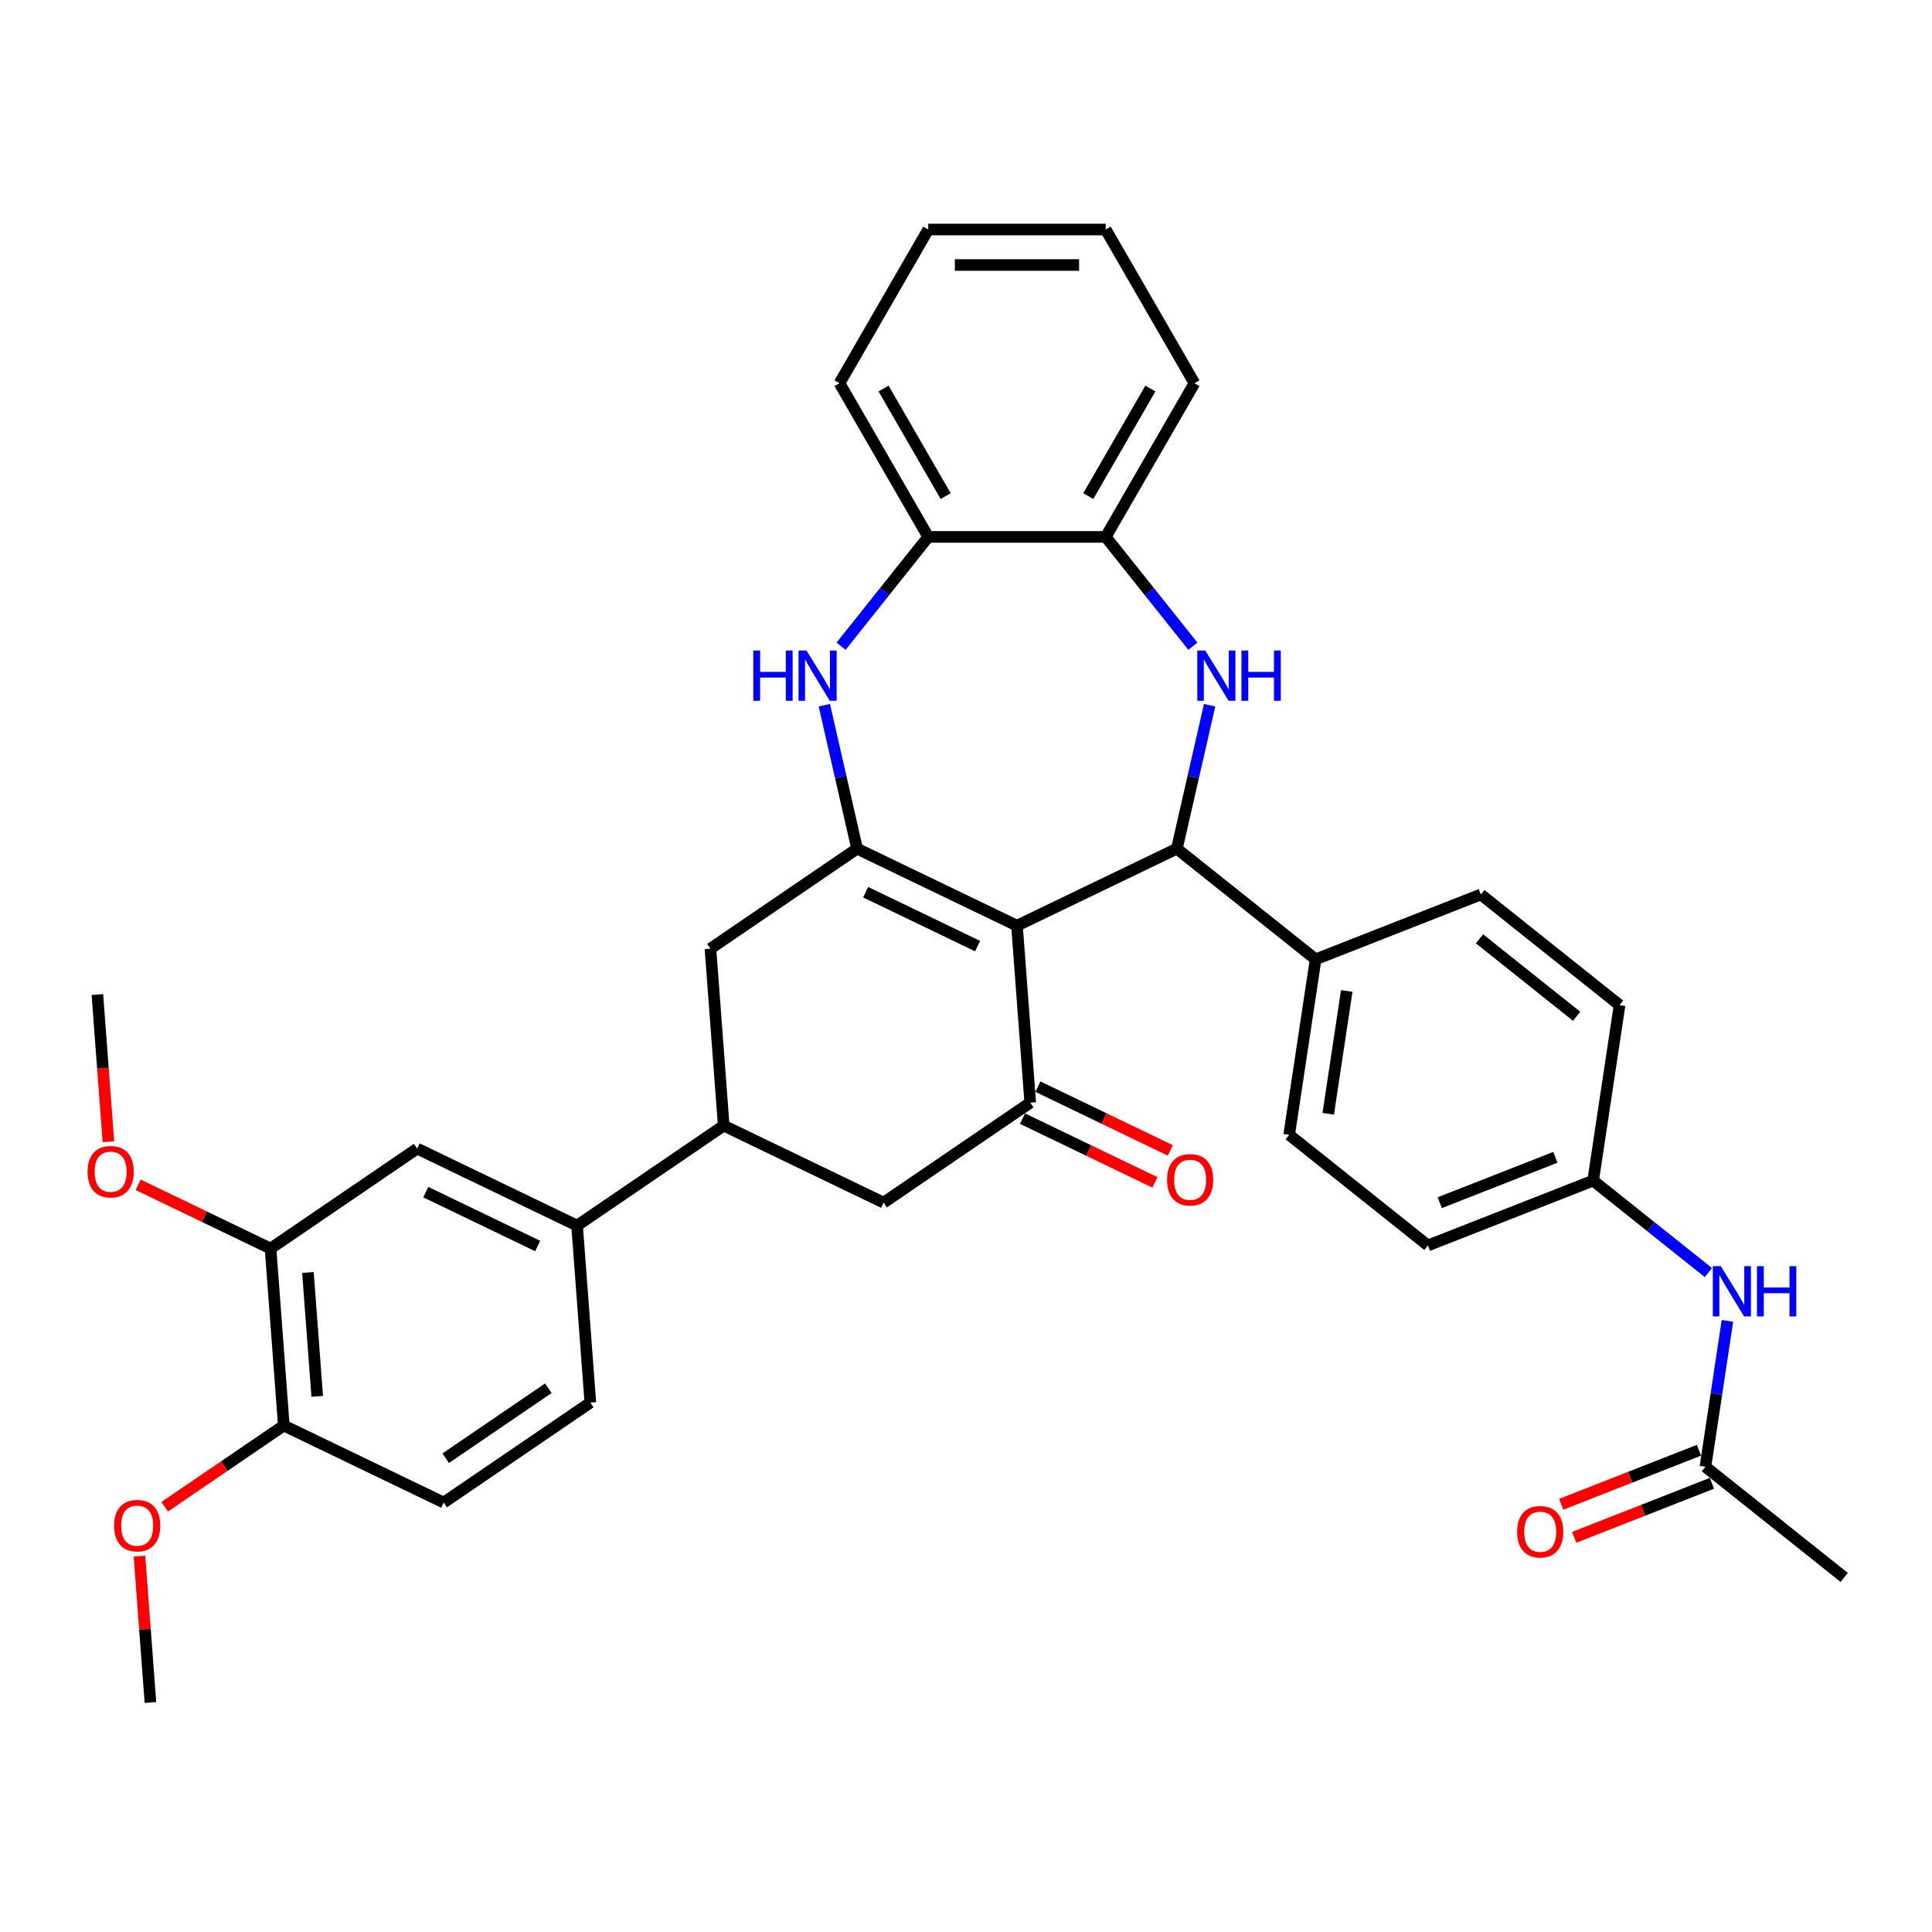 <?xml version='1.0' encoding='iso-8859-1'?>
<svg version='1.1' baseProfile='full'
              xmlns='http://www.w3.org/2000/svg'
                      xmlns:rdkit='http://www.rdkit.org/xml'
                      xmlns:xlink='http://www.w3.org/1999/xlink'
                  xml:space='preserve'
width='1000px' height='1000px' viewBox='0 0 1000 1000'>
<!-- END OF HEADER -->
<rect style='opacity:1.0;fill:#FFFFFF;stroke:none' width='1000' height='1000' x='0' y='0'> </rect>
<path class='bond-0' d='M 526.384,479.128 L 443.623,439.272' style='fill:none;fill-rule:evenodd;stroke:#000000;stroke-width:6px;stroke-linecap:butt;stroke-linejoin:miter;stroke-opacity:1' />
<path class='bond-0' d='M 505.999,489.702 L 448.066,461.803' style='fill:none;fill-rule:evenodd;stroke:#000000;stroke-width:6px;stroke-linecap:butt;stroke-linejoin:miter;stroke-opacity:1' />
<path class='bond-1' d='M 526.384,479.128 L 609.146,439.272' style='fill:none;fill-rule:evenodd;stroke:#000000;stroke-width:6px;stroke-linecap:butt;stroke-linejoin:miter;stroke-opacity:1' />
<path class='bond-3' d='M 526.384,479.128 L 533.249,570.73' style='fill:none;fill-rule:evenodd;stroke:#000000;stroke-width:6px;stroke-linecap:butt;stroke-linejoin:miter;stroke-opacity:1' />
<path class='bond-4' d='M 443.623,439.272 L 435.149,402.146' style='fill:none;fill-rule:evenodd;stroke:#000000;stroke-width:6px;stroke-linecap:butt;stroke-linejoin:miter;stroke-opacity:1' />
<path class='bond-4' d='M 435.149,402.146 L 426.675,365.02' style='fill:none;fill-rule:evenodd;stroke:#0000FF;stroke-width:6px;stroke-linecap:butt;stroke-linejoin:miter;stroke-opacity:1' />
<path class='bond-7' d='M 443.623,439.272 L 367.725,491.018' style='fill:none;fill-rule:evenodd;stroke:#000000;stroke-width:6px;stroke-linecap:butt;stroke-linejoin:miter;stroke-opacity:1' />
<path class='bond-2' d='M 609.146,439.272 L 617.62,402.146' style='fill:none;fill-rule:evenodd;stroke:#000000;stroke-width:6px;stroke-linecap:butt;stroke-linejoin:miter;stroke-opacity:1' />
<path class='bond-2' d='M 617.62,402.146 L 626.094,365.02' style='fill:none;fill-rule:evenodd;stroke:#0000FF;stroke-width:6px;stroke-linecap:butt;stroke-linejoin:miter;stroke-opacity:1' />
<path class='bond-11' d='M 609.146,439.272 L 680.964,496.545' style='fill:none;fill-rule:evenodd;stroke:#000000;stroke-width:6px;stroke-linecap:butt;stroke-linejoin:miter;stroke-opacity:1' />
<path class='bond-6' d='M 617.425,334.466 L 594.869,306.182' style='fill:none;fill-rule:evenodd;stroke:#0000FF;stroke-width:6px;stroke-linecap:butt;stroke-linejoin:miter;stroke-opacity:1' />
<path class='bond-6' d='M 594.869,306.182 L 572.314,277.899' style='fill:none;fill-rule:evenodd;stroke:#000000;stroke-width:6px;stroke-linecap:butt;stroke-linejoin:miter;stroke-opacity:1' />
<path class='bond-9' d='M 533.249,570.73 L 457.352,622.476' style='fill:none;fill-rule:evenodd;stroke:#000000;stroke-width:6px;stroke-linecap:butt;stroke-linejoin:miter;stroke-opacity:1' />
<path class='bond-16' d='M 529.263,579.006 L 563.525,595.506' style='fill:none;fill-rule:evenodd;stroke:#000000;stroke-width:6px;stroke-linecap:butt;stroke-linejoin:miter;stroke-opacity:1' />
<path class='bond-16' d='M 563.525,595.506 L 597.787,612.006' style='fill:none;fill-rule:evenodd;stroke:#FF0000;stroke-width:6px;stroke-linecap:butt;stroke-linejoin:miter;stroke-opacity:1' />
<path class='bond-16' d='M 537.235,562.454 L 571.496,578.954' style='fill:none;fill-rule:evenodd;stroke:#000000;stroke-width:6px;stroke-linecap:butt;stroke-linejoin:miter;stroke-opacity:1' />
<path class='bond-16' d='M 571.496,578.954 L 605.758,595.453' style='fill:none;fill-rule:evenodd;stroke:#FF0000;stroke-width:6px;stroke-linecap:butt;stroke-linejoin:miter;stroke-opacity:1' />
<path class='bond-8' d='M 435.344,334.466 L 457.9,306.182' style='fill:none;fill-rule:evenodd;stroke:#0000FF;stroke-width:6px;stroke-linecap:butt;stroke-linejoin:miter;stroke-opacity:1' />
<path class='bond-8' d='M 457.9,306.182 L 480.455,277.899' style='fill:none;fill-rule:evenodd;stroke:#000000;stroke-width:6px;stroke-linecap:butt;stroke-linejoin:miter;stroke-opacity:1' />
<path class='bond-5' d='M 374.59,582.62 L 457.352,622.476' style='fill:none;fill-rule:evenodd;stroke:#000000;stroke-width:6px;stroke-linecap:butt;stroke-linejoin:miter;stroke-opacity:1' />
<path class='bond-10' d='M 374.59,582.62 L 298.693,634.366' style='fill:none;fill-rule:evenodd;stroke:#000000;stroke-width:6px;stroke-linecap:butt;stroke-linejoin:miter;stroke-opacity:1' />
<path class='bond-35' d='M 374.59,582.62 L 367.725,491.018' style='fill:none;fill-rule:evenodd;stroke:#000000;stroke-width:6px;stroke-linecap:butt;stroke-linejoin:miter;stroke-opacity:1' />
<path class='bond-28' d='M 572.314,277.899 L 618.243,198.347' style='fill:none;fill-rule:evenodd;stroke:#000000;stroke-width:6px;stroke-linecap:butt;stroke-linejoin:miter;stroke-opacity:1' />
<path class='bond-28' d='M 563.293,256.78 L 595.443,201.094' style='fill:none;fill-rule:evenodd;stroke:#000000;stroke-width:6px;stroke-linecap:butt;stroke-linejoin:miter;stroke-opacity:1' />
<path class='bond-36' d='M 572.314,277.899 L 480.455,277.899' style='fill:none;fill-rule:evenodd;stroke:#000000;stroke-width:6px;stroke-linecap:butt;stroke-linejoin:miter;stroke-opacity:1' />
<path class='bond-29' d='M 480.455,277.899 L 434.526,198.347' style='fill:none;fill-rule:evenodd;stroke:#000000;stroke-width:6px;stroke-linecap:butt;stroke-linejoin:miter;stroke-opacity:1' />
<path class='bond-29' d='M 489.476,256.78 L 457.325,201.094' style='fill:none;fill-rule:evenodd;stroke:#000000;stroke-width:6px;stroke-linecap:butt;stroke-linejoin:miter;stroke-opacity:1' />
<path class='bond-12' d='M 298.693,634.366 L 215.931,594.51' style='fill:none;fill-rule:evenodd;stroke:#000000;stroke-width:6px;stroke-linecap:butt;stroke-linejoin:miter;stroke-opacity:1' />
<path class='bond-12' d='M 278.307,644.94 L 220.374,617.041' style='fill:none;fill-rule:evenodd;stroke:#000000;stroke-width:6px;stroke-linecap:butt;stroke-linejoin:miter;stroke-opacity:1' />
<path class='bond-18' d='M 298.693,634.366 L 305.557,725.968' style='fill:none;fill-rule:evenodd;stroke:#000000;stroke-width:6px;stroke-linecap:butt;stroke-linejoin:miter;stroke-opacity:1' />
<path class='bond-21' d='M 680.964,496.545 L 667.273,587.378' style='fill:none;fill-rule:evenodd;stroke:#000000;stroke-width:6px;stroke-linecap:butt;stroke-linejoin:miter;stroke-opacity:1' />
<path class='bond-21' d='M 697.077,512.908 L 687.494,576.491' style='fill:none;fill-rule:evenodd;stroke:#000000;stroke-width:6px;stroke-linecap:butt;stroke-linejoin:miter;stroke-opacity:1' />
<path class='bond-22' d='M 680.964,496.545 L 766.473,462.986' style='fill:none;fill-rule:evenodd;stroke:#000000;stroke-width:6px;stroke-linecap:butt;stroke-linejoin:miter;stroke-opacity:1' />
<path class='bond-13' d='M 215.931,594.51 L 140.034,646.256' style='fill:none;fill-rule:evenodd;stroke:#000000;stroke-width:6px;stroke-linecap:butt;stroke-linejoin:miter;stroke-opacity:1' />
<path class='bond-26' d='M 140.034,646.256 L 105.772,629.756' style='fill:none;fill-rule:evenodd;stroke:#000000;stroke-width:6px;stroke-linecap:butt;stroke-linejoin:miter;stroke-opacity:1' />
<path class='bond-26' d='M 105.772,629.756 L 71.51,613.256' style='fill:none;fill-rule:evenodd;stroke:#FF0000;stroke-width:6px;stroke-linecap:butt;stroke-linejoin:miter;stroke-opacity:1' />
<path class='bond-39' d='M 140.034,646.256 L 146.898,737.858' style='fill:none;fill-rule:evenodd;stroke:#000000;stroke-width:6px;stroke-linecap:butt;stroke-linejoin:miter;stroke-opacity:1' />
<path class='bond-39' d='M 159.384,658.623 L 164.189,722.744' style='fill:none;fill-rule:evenodd;stroke:#000000;stroke-width:6px;stroke-linecap:butt;stroke-linejoin:miter;stroke-opacity:1' />
<path class='bond-14' d='M 882.727,759.197 L 888.42,721.432' style='fill:none;fill-rule:evenodd;stroke:#000000;stroke-width:6px;stroke-linecap:butt;stroke-linejoin:miter;stroke-opacity:1' />
<path class='bond-14' d='M 888.42,721.432 L 894.112,683.668' style='fill:none;fill-rule:evenodd;stroke:#0000FF;stroke-width:6px;stroke-linecap:butt;stroke-linejoin:miter;stroke-opacity:1' />
<path class='bond-19' d='M 879.371,750.646 L 843.736,764.632' style='fill:none;fill-rule:evenodd;stroke:#000000;stroke-width:6px;stroke-linecap:butt;stroke-linejoin:miter;stroke-opacity:1' />
<path class='bond-19' d='M 843.736,764.632 L 808.101,778.618' style='fill:none;fill-rule:evenodd;stroke:#FF0000;stroke-width:6px;stroke-linecap:butt;stroke-linejoin:miter;stroke-opacity:1' />
<path class='bond-19' d='M 886.083,767.748 L 850.448,781.734' style='fill:none;fill-rule:evenodd;stroke:#000000;stroke-width:6px;stroke-linecap:butt;stroke-linejoin:miter;stroke-opacity:1' />
<path class='bond-19' d='M 850.448,781.734 L 814.813,795.719' style='fill:none;fill-rule:evenodd;stroke:#FF0000;stroke-width:6px;stroke-linecap:butt;stroke-linejoin:miter;stroke-opacity:1' />
<path class='bond-30' d='M 882.727,759.197 L 954.545,816.47' style='fill:none;fill-rule:evenodd;stroke:#000000;stroke-width:6px;stroke-linecap:butt;stroke-linejoin:miter;stroke-opacity:1' />
<path class='bond-15' d='M 884.256,658.665 L 854.428,634.878' style='fill:none;fill-rule:evenodd;stroke:#0000FF;stroke-width:6px;stroke-linecap:butt;stroke-linejoin:miter;stroke-opacity:1' />
<path class='bond-15' d='M 854.428,634.878 L 824.6,611.091' style='fill:none;fill-rule:evenodd;stroke:#000000;stroke-width:6px;stroke-linecap:butt;stroke-linejoin:miter;stroke-opacity:1' />
<path class='bond-17' d='M 146.898,737.858 L 229.66,777.714' style='fill:none;fill-rule:evenodd;stroke:#000000;stroke-width:6px;stroke-linecap:butt;stroke-linejoin:miter;stroke-opacity:1' />
<path class='bond-27' d='M 146.898,737.858 L 116.069,758.877' style='fill:none;fill-rule:evenodd;stroke:#000000;stroke-width:6px;stroke-linecap:butt;stroke-linejoin:miter;stroke-opacity:1' />
<path class='bond-27' d='M 116.069,758.877 L 85.239,779.896' style='fill:none;fill-rule:evenodd;stroke:#FF0000;stroke-width:6px;stroke-linecap:butt;stroke-linejoin:miter;stroke-opacity:1' />
<path class='bond-20' d='M 305.557,725.968 L 229.66,777.714' style='fill:none;fill-rule:evenodd;stroke:#000000;stroke-width:6px;stroke-linecap:butt;stroke-linejoin:miter;stroke-opacity:1' />
<path class='bond-20' d='M 283.824,718.55 L 230.696,754.772' style='fill:none;fill-rule:evenodd;stroke:#000000;stroke-width:6px;stroke-linecap:butt;stroke-linejoin:miter;stroke-opacity:1' />
<path class='bond-24' d='M 667.273,587.378 L 739.091,644.651' style='fill:none;fill-rule:evenodd;stroke:#000000;stroke-width:6px;stroke-linecap:butt;stroke-linejoin:miter;stroke-opacity:1' />
<path class='bond-25' d='M 766.473,462.986 L 838.291,520.258' style='fill:none;fill-rule:evenodd;stroke:#000000;stroke-width:6px;stroke-linecap:butt;stroke-linejoin:miter;stroke-opacity:1' />
<path class='bond-25' d='M 765.791,485.94 L 816.064,526.031' style='fill:none;fill-rule:evenodd;stroke:#000000;stroke-width:6px;stroke-linecap:butt;stroke-linejoin:miter;stroke-opacity:1' />
<path class='bond-23' d='M 824.6,611.091 L 838.291,520.258' style='fill:none;fill-rule:evenodd;stroke:#000000;stroke-width:6px;stroke-linecap:butt;stroke-linejoin:miter;stroke-opacity:1' />
<path class='bond-37' d='M 824.6,611.091 L 739.091,644.651' style='fill:none;fill-rule:evenodd;stroke:#000000;stroke-width:6px;stroke-linecap:butt;stroke-linejoin:miter;stroke-opacity:1' />
<path class='bond-37' d='M 805.062,599.023 L 745.206,622.515' style='fill:none;fill-rule:evenodd;stroke:#000000;stroke-width:6px;stroke-linecap:butt;stroke-linejoin:miter;stroke-opacity:1' />
<path class='bond-31' d='M 56.114,590.949 L 53.261,552.873' style='fill:none;fill-rule:evenodd;stroke:#FF0000;stroke-width:6px;stroke-linecap:butt;stroke-linejoin:miter;stroke-opacity:1' />
<path class='bond-31' d='M 53.261,552.873 L 50.407,514.798' style='fill:none;fill-rule:evenodd;stroke:#000000;stroke-width:6px;stroke-linecap:butt;stroke-linejoin:miter;stroke-opacity:1' />
<path class='bond-32' d='M 72.189,805.458 L 75.028,843.332' style='fill:none;fill-rule:evenodd;stroke:#FF0000;stroke-width:6px;stroke-linecap:butt;stroke-linejoin:miter;stroke-opacity:1' />
<path class='bond-32' d='M 75.028,843.332 L 77.866,881.205' style='fill:none;fill-rule:evenodd;stroke:#000000;stroke-width:6px;stroke-linecap:butt;stroke-linejoin:miter;stroke-opacity:1' />
<path class='bond-33' d='M 618.243,198.347 L 572.314,118.795' style='fill:none;fill-rule:evenodd;stroke:#000000;stroke-width:6px;stroke-linecap:butt;stroke-linejoin:miter;stroke-opacity:1' />
<path class='bond-34' d='M 434.526,198.347 L 480.455,118.795' style='fill:none;fill-rule:evenodd;stroke:#000000;stroke-width:6px;stroke-linecap:butt;stroke-linejoin:miter;stroke-opacity:1' />
<path class='bond-38' d='M 572.314,118.795 L 480.455,118.795' style='fill:none;fill-rule:evenodd;stroke:#000000;stroke-width:6px;stroke-linecap:butt;stroke-linejoin:miter;stroke-opacity:1' />
<path class='bond-38' d='M 558.535,137.167 L 494.234,137.167' style='fill:none;fill-rule:evenodd;stroke:#000000;stroke-width:6px;stroke-linecap:butt;stroke-linejoin:miter;stroke-opacity:1' />
<path  class='atom-3' d='M 623.836 336.71
L 632.361 350.488
Q 633.206 351.848, 634.565 354.31
Q 635.925 356.771, 635.998 356.918
L 635.998 336.71
L 639.452 336.71
L 639.452 362.724
L 635.888 362.724
L 626.739 347.659
Q 625.674 345.895, 624.534 343.875
Q 623.432 341.854, 623.101 341.229
L 623.101 362.724
L 619.721 362.724
L 619.721 336.71
L 623.836 336.71
' fill='#0000FF'/>
<path  class='atom-3' d='M 642.576 336.71
L 646.103 336.71
L 646.103 347.769
L 659.404 347.769
L 659.404 336.71
L 662.931 336.71
L 662.931 362.724
L 659.404 362.724
L 659.404 350.709
L 646.103 350.709
L 646.103 362.724
L 642.576 362.724
L 642.576 336.71
' fill='#0000FF'/>
<path  class='atom-5' d='M 389.911 336.71
L 393.438 336.71
L 393.438 347.769
L 406.739 347.769
L 406.739 336.71
L 410.267 336.71
L 410.267 362.724
L 406.739 362.724
L 406.739 350.709
L 393.438 350.709
L 393.438 362.724
L 389.911 362.724
L 389.911 336.71
' fill='#0000FF'/>
<path  class='atom-5' d='M 417.432 336.71
L 425.956 350.488
Q 426.801 351.848, 428.161 354.31
Q 429.52 356.771, 429.594 356.918
L 429.594 336.71
L 433.048 336.71
L 433.048 362.724
L 429.484 362.724
L 420.334 347.659
Q 419.269 345.895, 418.13 343.875
Q 417.028 341.854, 416.697 341.229
L 416.697 362.724
L 413.316 362.724
L 413.316 336.71
L 417.432 336.71
' fill='#0000FF'/>
<path  class='atom-16' d='M 890.668 655.357
L 899.192 669.136
Q 900.037 670.495, 901.397 672.957
Q 902.757 675.419, 902.83 675.566
L 902.83 655.357
L 906.284 655.357
L 906.284 681.371
L 902.72 681.371
L 893.571 666.307
Q 892.505 664.543, 891.366 662.522
Q 890.264 660.501, 889.933 659.876
L 889.933 681.371
L 886.553 681.371
L 886.553 655.357
L 890.668 655.357
' fill='#0000FF'/>
<path  class='atom-16' d='M 909.407 655.357
L 912.934 655.357
L 912.934 666.417
L 926.236 666.417
L 926.236 655.357
L 929.763 655.357
L 929.763 681.371
L 926.236 681.371
L 926.236 669.356
L 912.934 669.356
L 912.934 681.371
L 909.407 681.371
L 909.407 655.357
' fill='#0000FF'/>
<path  class='atom-17' d='M 604.069 610.66
Q 604.069 604.413, 607.156 600.923
Q 610.242 597.432, 616.011 597.432
Q 621.78 597.432, 624.866 600.923
Q 627.952 604.413, 627.952 610.66
Q 627.952 616.98, 624.829 620.58
Q 621.706 624.144, 616.011 624.144
Q 610.279 624.144, 607.156 620.58
Q 604.069 617.016, 604.069 610.66
M 616.011 621.205
Q 619.979 621.205, 622.11 618.559
Q 624.278 615.877, 624.278 610.66
Q 624.278 605.552, 622.11 602.98
Q 619.979 600.371, 616.011 600.371
Q 612.043 600.371, 609.875 602.944
Q 607.744 605.516, 607.744 610.66
Q 607.744 615.914, 609.875 618.559
Q 612.043 621.205, 616.011 621.205
' fill='#FF0000'/>
<path  class='atom-20' d='M 785.277 792.83
Q 785.277 786.584, 788.363 783.093
Q 791.45 779.602, 797.219 779.602
Q 802.987 779.602, 806.074 783.093
Q 809.16 786.584, 809.16 792.83
Q 809.16 799.15, 806.037 802.751
Q 802.914 806.315, 797.219 806.315
Q 791.487 806.315, 788.363 802.751
Q 785.277 799.187, 785.277 792.83
M 797.219 803.375
Q 801.187 803.375, 803.318 800.73
Q 805.486 798.048, 805.486 792.83
Q 805.486 787.723, 803.318 785.151
Q 801.187 782.542, 797.219 782.542
Q 793.25 782.542, 791.082 785.114
Q 788.951 787.686, 788.951 792.83
Q 788.951 798.084, 791.082 800.73
Q 793.25 803.375, 797.219 803.375
' fill='#FF0000'/>
<path  class='atom-27' d='M 45.33 606.473
Q 45.33 600.227, 48.417 596.736
Q 51.503 593.246, 57.272 593.246
Q 63.041 593.246, 66.127 596.736
Q 69.213 600.227, 69.213 606.473
Q 69.213 612.793, 66.09 616.394
Q 62.967 619.958, 57.272 619.958
Q 51.54 619.958, 48.417 616.394
Q 45.33 612.83, 45.33 606.473
M 57.272 617.019
Q 61.24 617.019, 63.371 614.373
Q 65.539 611.691, 65.539 606.473
Q 65.539 601.366, 63.371 598.794
Q 61.24 596.185, 57.272 596.185
Q 53.304 596.185, 51.136 598.757
Q 49.005 601.329, 49.005 606.473
Q 49.005 611.728, 51.136 614.373
Q 53.304 617.019, 57.272 617.019
' fill='#FF0000'/>
<path  class='atom-28' d='M 59.059 789.677
Q 59.059 783.43, 62.146 779.94
Q 65.232 776.449, 71.001 776.449
Q 76.77 776.449, 79.856 779.94
Q 82.943 783.43, 82.943 789.677
Q 82.943 795.997, 79.82 799.598
Q 76.696 803.162, 71.001 803.162
Q 65.269 803.162, 62.146 799.598
Q 59.059 796.033, 59.059 789.677
M 71.001 800.222
Q 74.969 800.222, 77.1 797.577
Q 79.268 794.894, 79.268 789.677
Q 79.268 784.57, 77.1 781.997
Q 74.969 779.389, 71.001 779.389
Q 67.033 779.389, 64.865 781.961
Q 62.734 784.533, 62.734 789.677
Q 62.734 794.931, 64.865 797.577
Q 67.033 800.222, 71.001 800.222
' fill='#FF0000'/>
</svg>
